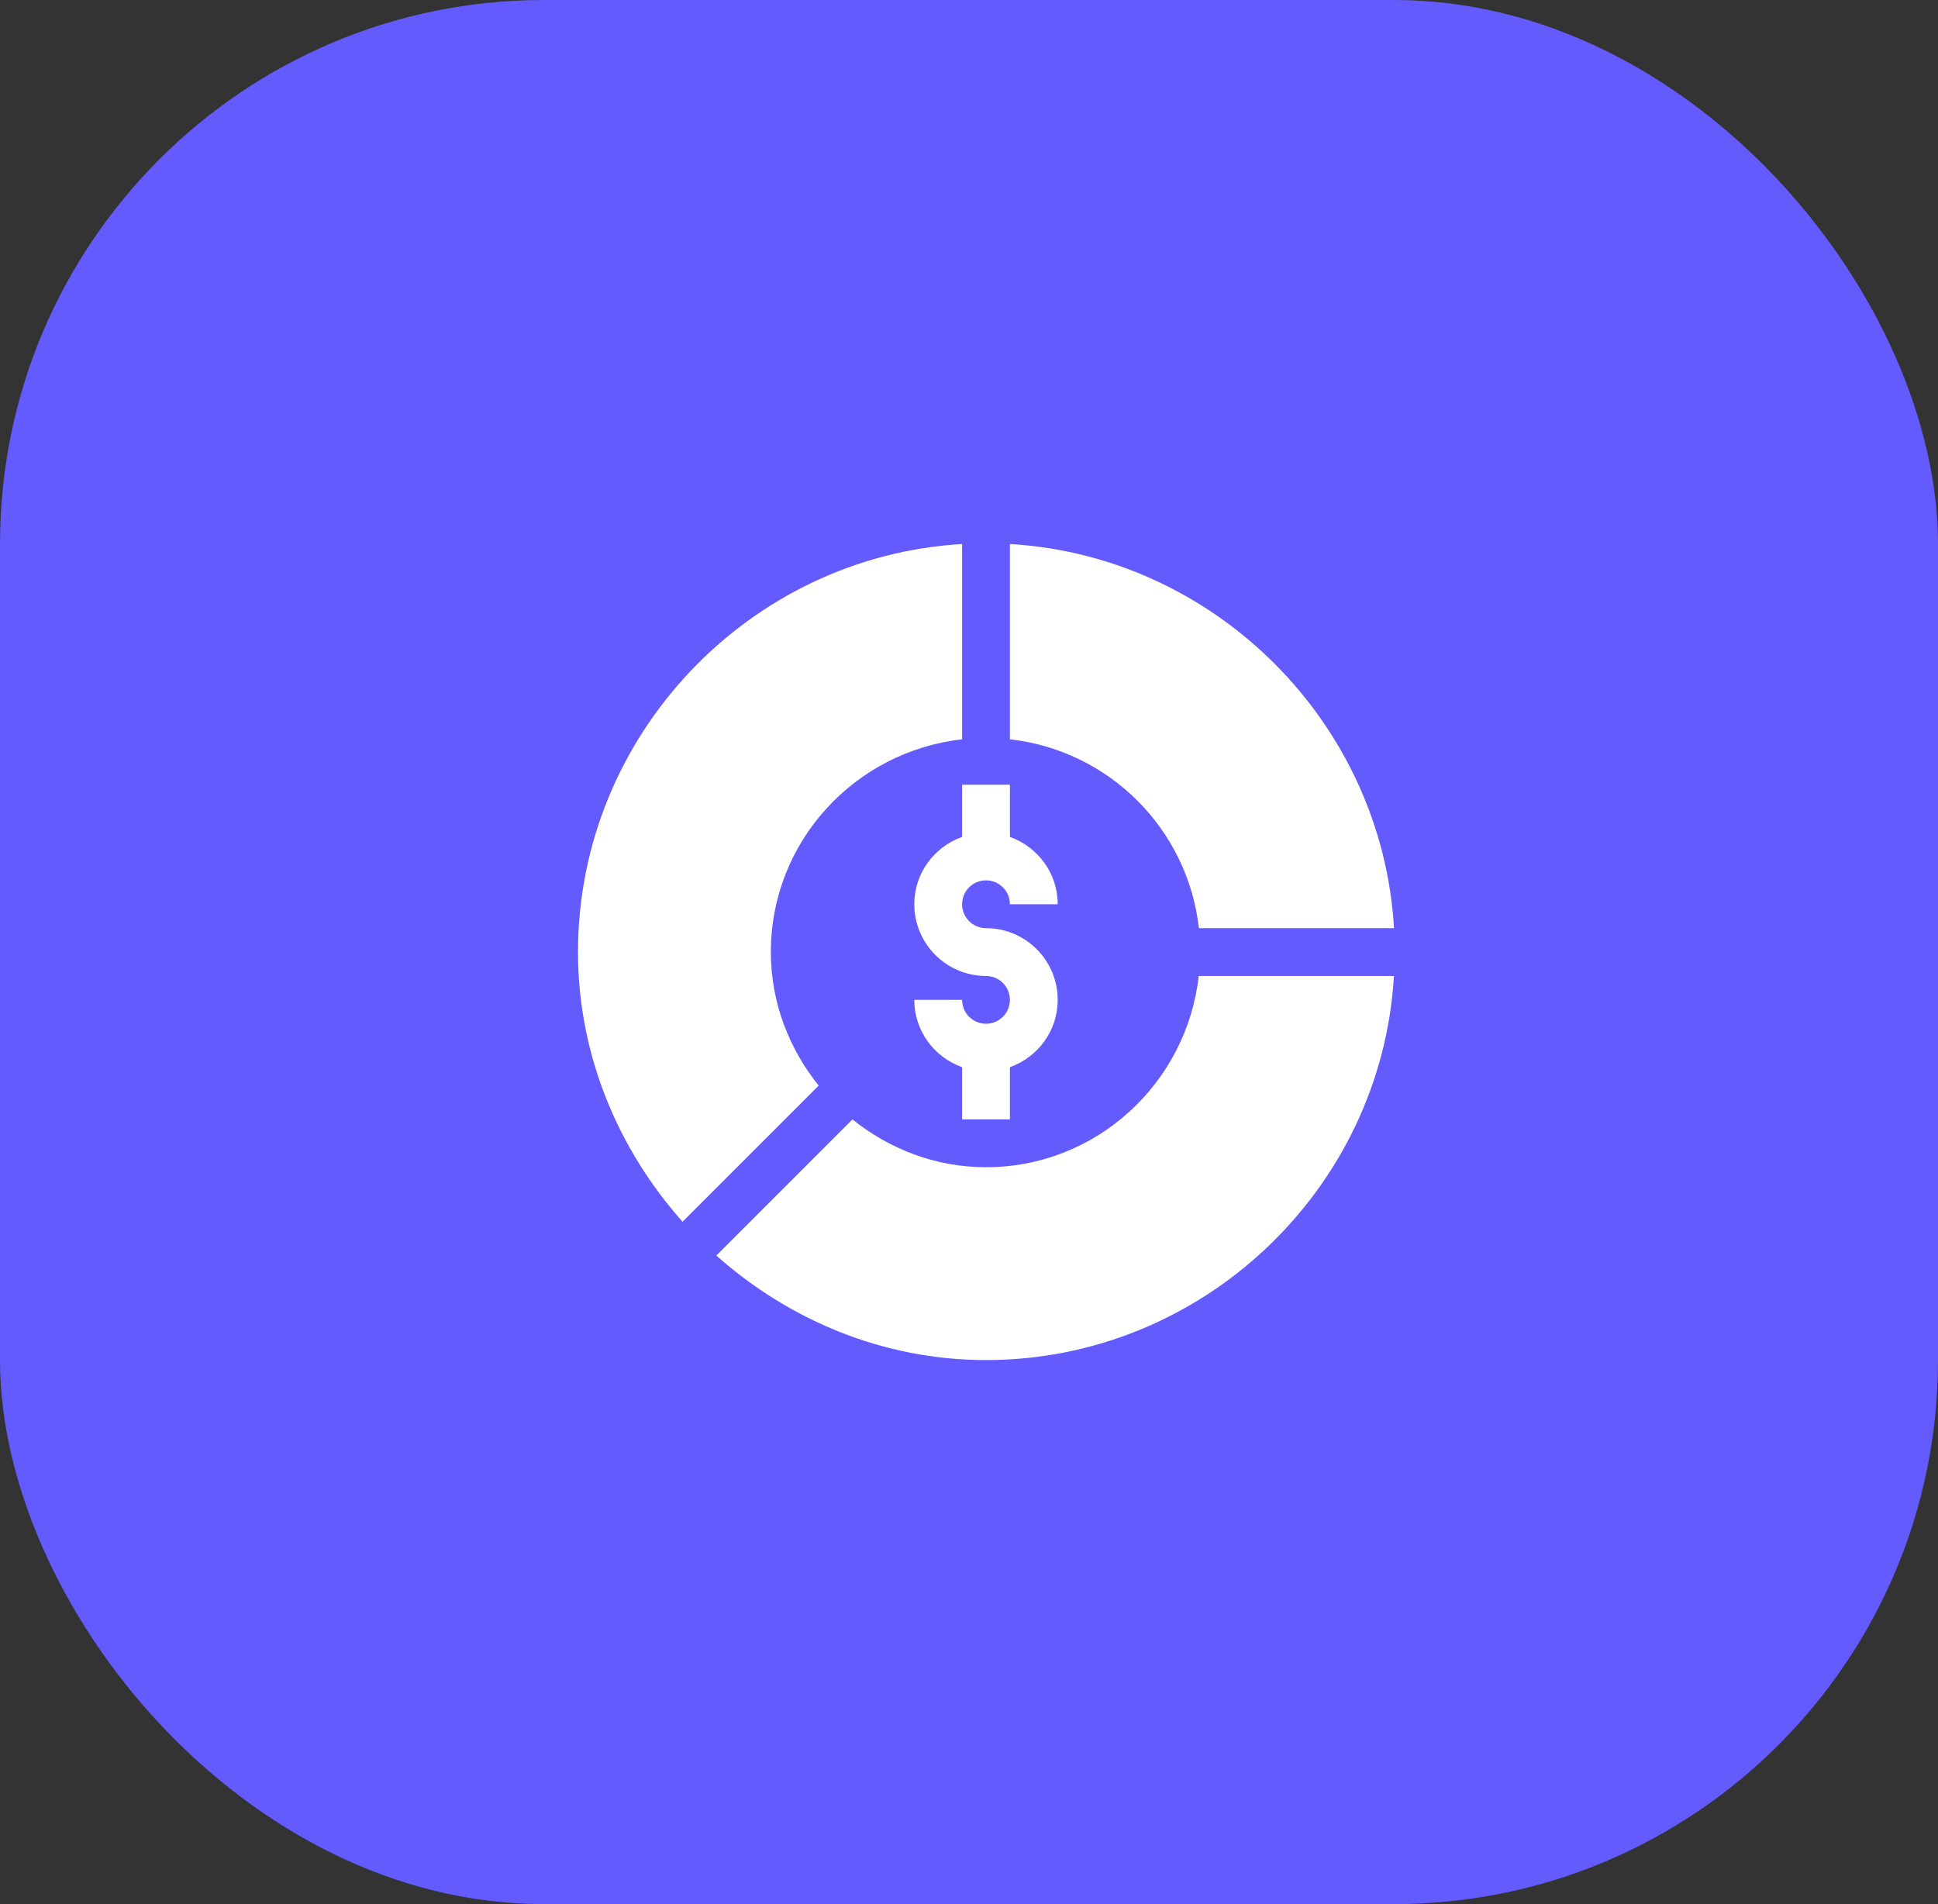 <svg width="57" height="56" viewBox="0 0 57 56" fill="none" xmlns="http://www.w3.org/2000/svg">
<rect x="0" y="0" width="57" height="56" fill="#333333" stroke="none"/>
<rect width="57" height="56" rx="16" fill="#645BFF"/>
<g clip-path="url(#clip0_105_5408)">
<path d="M28.297 23.078V24.614C27.48 24.905 26.891 25.678 26.891 26.594C26.891 27.757 27.837 28.703 29 28.703C29.388 28.703 29.703 29.018 29.703 29.406C29.703 29.794 29.388 30.109 29 30.109C28.612 30.109 28.297 29.794 28.297 29.406H26.891C26.891 30.322 27.48 31.095 28.297 31.386V32.922H29.703V31.386C30.52 31.095 31.109 30.322 31.109 29.406C31.109 28.243 30.163 27.297 29 27.297C28.612 27.297 28.297 26.982 28.297 26.594C28.297 26.206 28.612 25.891 29 25.891C29.388 25.891 29.703 26.206 29.703 26.594H31.109C31.109 25.678 30.52 24.905 29.703 24.614V23.078H28.297Z" fill="white"/>
<path d="M29.703 16V21.743C32.625 22.072 34.932 24.379 35.262 27.297H41C40.648 21.259 35.742 16.352 29.703 16Z" fill="white"/>
<path d="M24.078 31.928C23.212 30.845 22.672 29.491 22.672 28C22.672 24.751 25.142 22.098 28.297 21.743V16C22.025 16.366 17 21.636 17 28C17 31.048 18.197 33.82 20.075 35.931L24.078 31.928Z" fill="white"/>
<path d="M40.998 28.703H35.257C34.902 31.858 32.248 34.328 29 34.328C27.508 34.328 26.154 33.788 25.072 32.922L21.068 36.925C23.18 38.803 25.952 40 29 40C35.364 40 40.632 34.975 40.998 28.703Z" fill="white"/>
</g>
<defs>
<clipPath id="clip0_105_5408">
<rect width="24" height="24" fill="white" transform="translate(17 16)"/>
</clipPath>
</defs>
</svg>
